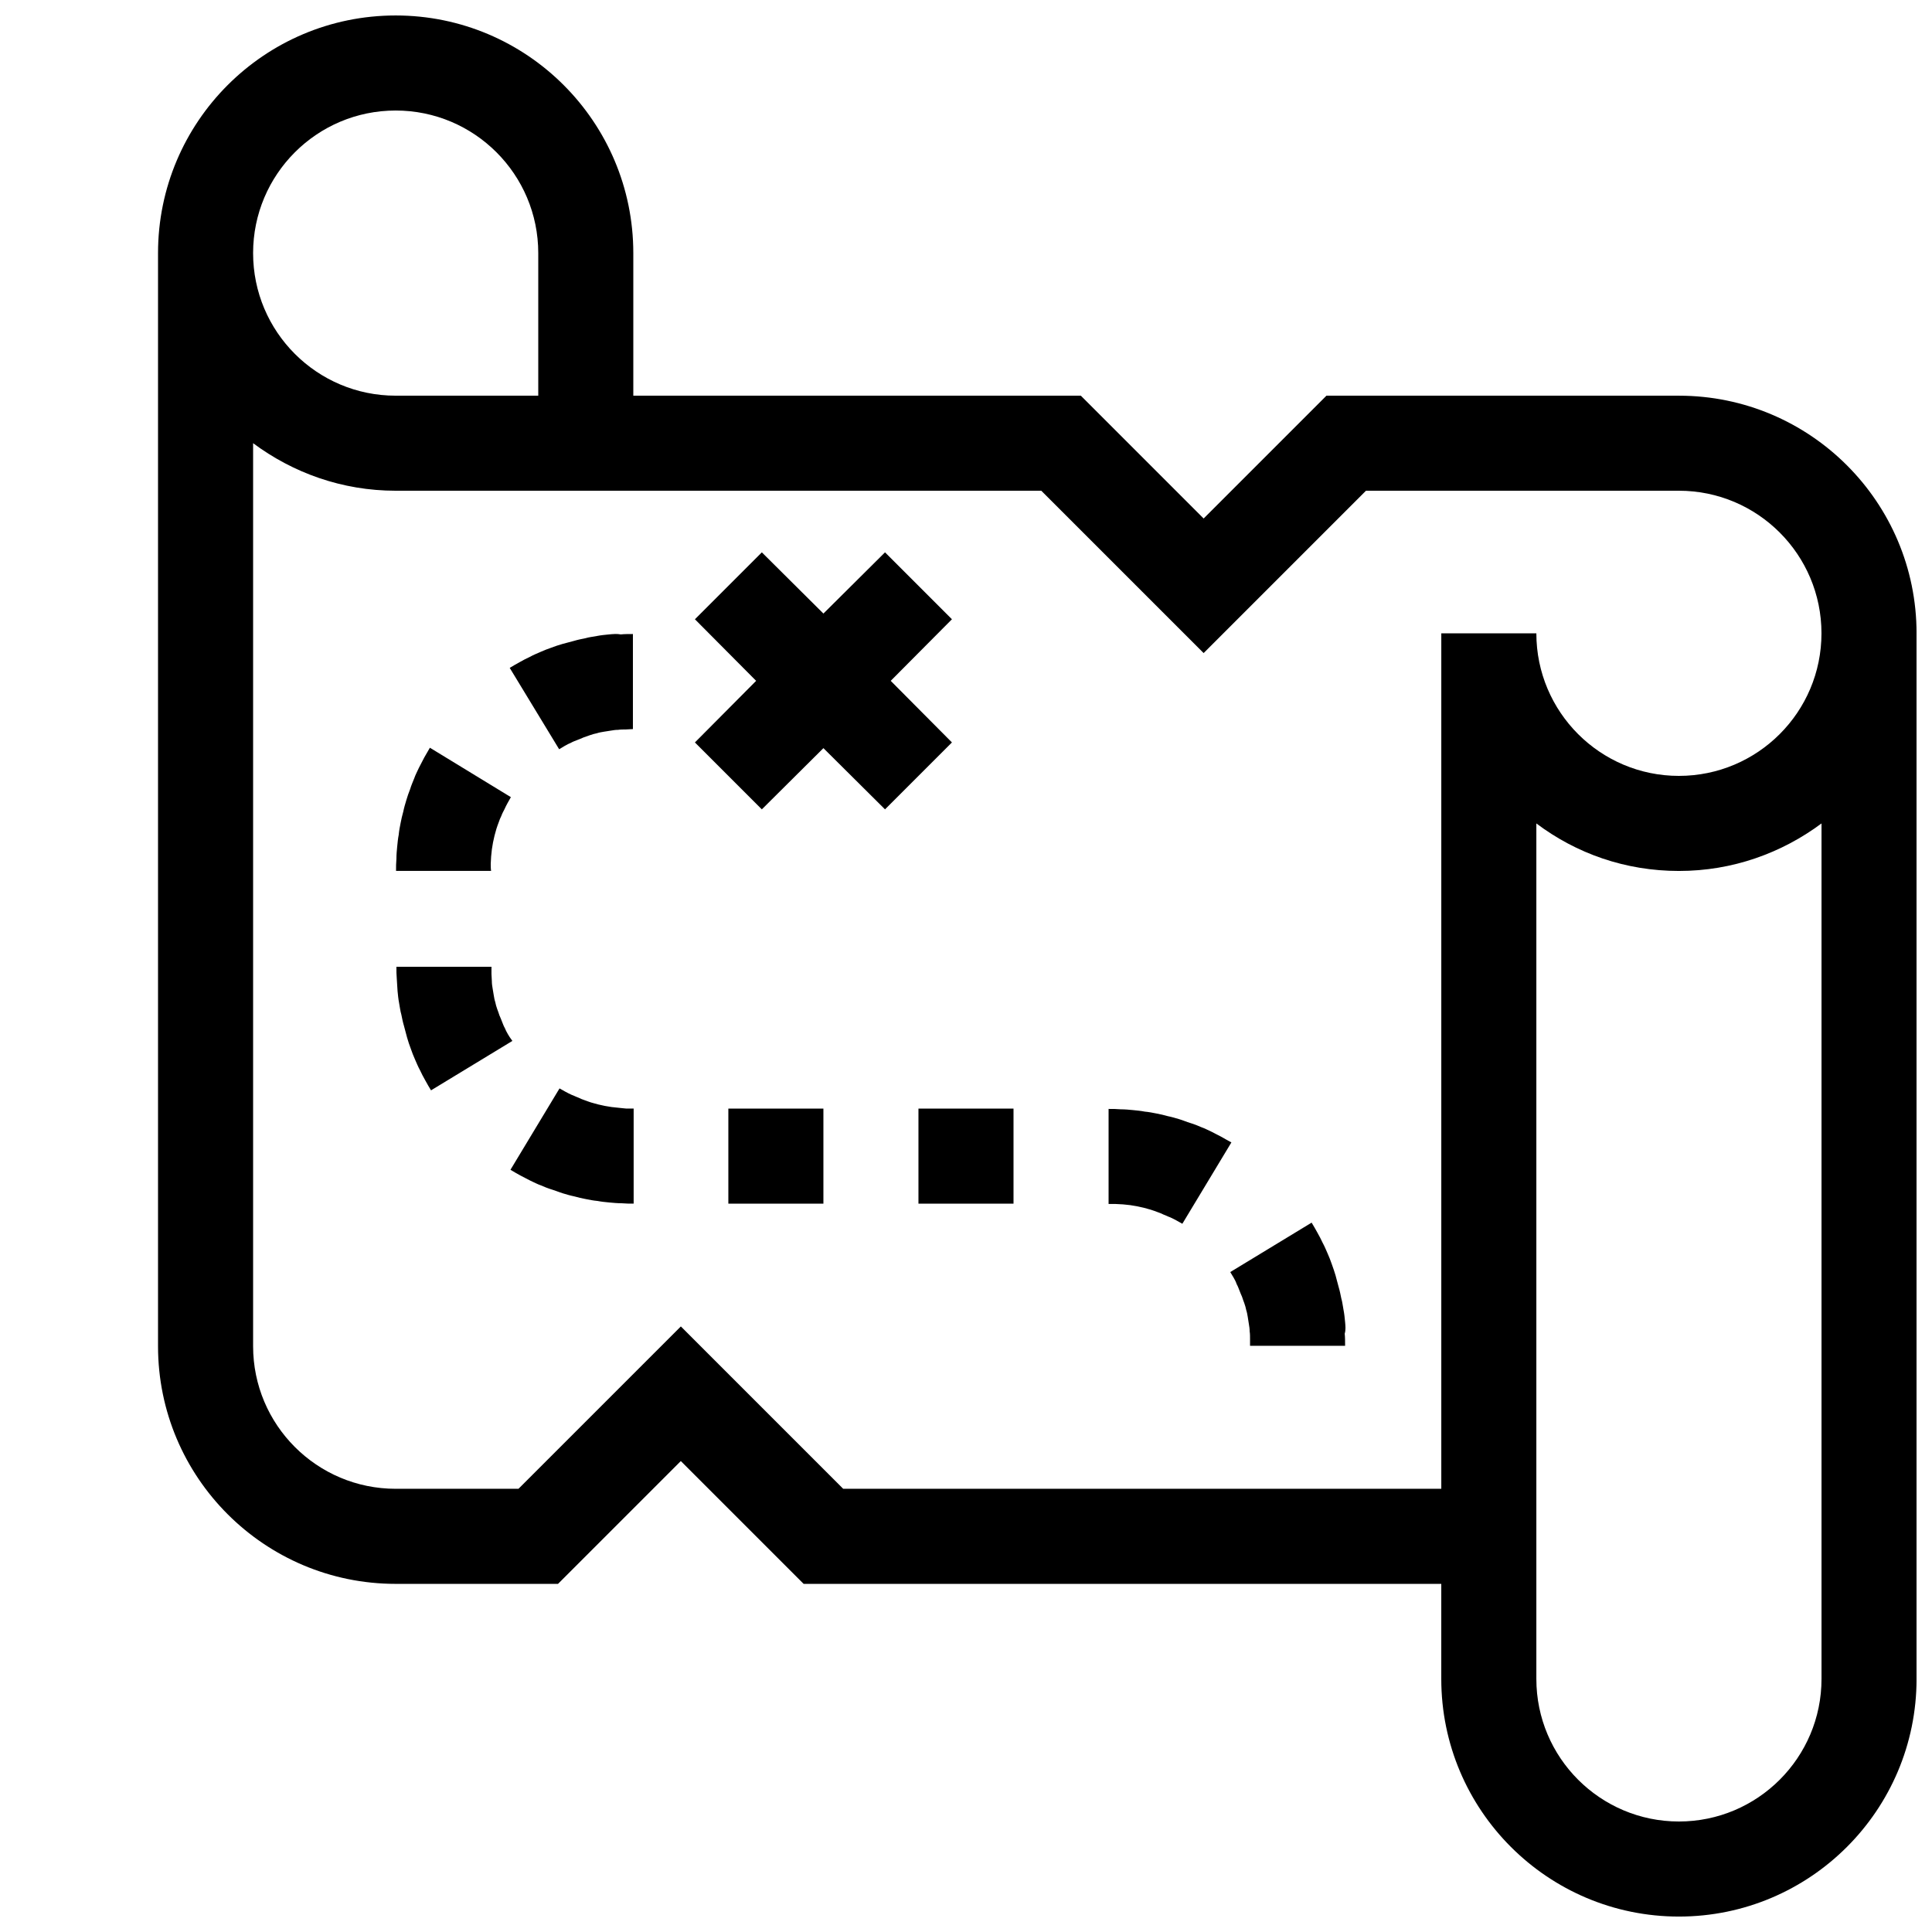 <?xml version="1.0" encoding="UTF-8"?>
<!-- Uploaded to: SVG Repo, www.svgrepo.com, Generator: SVG Repo Mixer Tools -->
<svg width="800px" height="800px" version="1.1" viewBox="144 144 512 512" xmlns="http://www.w3.org/2000/svg">
 <defs>
  <clipPath id="a">
   <path d="m185 148.09h466.9v503.81h-466.9z"/>
  </clipPath>
 </defs>
 <path d="m380.05 324.43 16.223-16.32-17.734-17.734-16.324 16.223-16.32-16.223-17.734 17.734 16.223 16.32-16.223 16.324 17.734 17.734 16.32-16.223 16.324 16.223 17.734-17.734z"/>
 <path d="m305.38 312.13c-1.008 0.102-2.117 0.203-3.125 0.402-1.008 0.203-2.117 0.301-3.125 0.605-1.008 0.203-2.016 0.402-3.023 0.707-1.008 0.301-2.016 0.504-3.023 0.805-1.008 0.301-2.016 0.605-3.023 1.008-0.906 0.301-1.914 0.707-2.82 1.109-0.906 0.402-1.914 0.805-2.82 1.309-0.906 0.402-1.812 0.906-2.719 1.41-0.906 0.504-1.812 1.008-2.621 1.512l13.098 21.562c0.504-0.301 1.008-0.605 1.512-0.906s1.109-0.605 1.613-0.805c0.504-0.301 1.109-0.504 1.613-0.707 0.605-0.203 1.211-0.504 1.715-0.707 0.605-0.203 1.109-0.402 1.715-0.605 0.605-0.203 1.211-0.402 1.812-0.504 0.605-0.203 1.211-0.301 1.812-0.402 0.605-0.102 1.211-0.203 1.914-0.301 0.605-0.102 1.211-0.203 1.914-0.203 0.605-0.102 1.309-0.102 2.016-0.102 0.605 0 1.309-0.102 1.914-0.102v-25.191c-1.109 0-2.215 0-3.223 0.102-1.008-0.195-2.016-0.094-3.125 0.004z"/>
 <path d="m274.05 372.89c0-0.605 0.102-1.309 0.102-1.914 0.102-0.605 0.102-1.211 0.203-1.914 0.102-0.605 0.203-1.211 0.301-1.812 0.102-0.605 0.301-1.211 0.402-1.812 0.203-0.605 0.301-1.211 0.504-1.812 0.203-0.605 0.402-1.211 0.605-1.715 0.203-0.605 0.402-1.109 0.707-1.715 0.203-0.605 0.504-1.109 0.805-1.715s0.504-1.109 0.805-1.613 0.605-1.109 0.906-1.613l-21.461-13.098c-0.504 0.906-1.008 1.715-1.512 2.621-0.504 0.906-0.906 1.812-1.41 2.719-0.402 0.906-0.906 1.812-1.211 2.719-0.402 1.008-0.805 1.914-1.109 2.922-0.402 1.008-0.707 1.914-1.008 2.922s-0.605 2.016-0.805 3.023c-0.301 1.008-0.504 2.016-0.707 3.023-0.203 1.008-0.402 2.016-0.504 3.125-0.203 1.008-0.301 2.117-0.402 3.125-0.102 1.008-0.203 2.117-0.203 3.223-0.102 1.109-0.102 2.117-0.102 3.223h25.191c-0.098-0.602-0.098-1.305-0.098-1.91z"/>
 <path d="m500.46 494.31c-0.102-1.109-0.203-2.117-0.402-3.125-0.203-1.008-0.301-2.117-0.605-3.125-0.203-1.008-0.402-2.016-0.707-3.023-0.301-1.008-0.504-2.016-0.805-3.023s-0.605-1.914-1.008-3.023c-0.301-0.906-0.707-1.914-1.109-2.82-0.402-0.906-0.805-1.914-1.309-2.82-0.402-0.906-0.906-1.812-1.41-2.719-0.504-0.906-1.008-1.812-1.512-2.621l-21.562 13.098c0.301 0.504 0.605 1.008 0.906 1.512 0.301 0.504 0.605 1.109 0.805 1.715 0.301 0.504 0.504 1.109 0.707 1.613 0.203 0.605 0.504 1.211 0.707 1.715 0.203 0.605 0.402 1.211 0.605 1.715 0.203 0.605 0.402 1.211 0.504 1.812 0.203 0.605 0.301 1.211 0.402 1.812 0.102 0.605 0.203 1.211 0.301 1.914 0.102 0.605 0.203 1.211 0.203 1.914 0.102 0.605 0.102 1.309 0.102 1.914v1.914h25.191c0-1.109 0-2.215-0.102-3.223 0.301-1.012 0.199-2.016 0.098-3.125z"/>
 <path d="m467.81 445.34c-0.906-0.504-1.812-0.906-2.719-1.41-0.906-0.402-1.812-0.906-2.719-1.211-0.906-0.402-1.914-0.805-2.922-1.109-1.008-0.301-1.914-0.707-2.922-1.008-1.008-0.301-2.016-0.605-3.023-0.805-1.008-0.301-2.016-0.504-3.023-0.707s-2.016-0.402-3.125-0.504c-1.008-0.203-2.117-0.301-3.125-0.402-1.008-0.102-2.117-0.203-3.223-0.203-1.109-0.102-2.117-0.102-3.223-0.102v25.191h1.914c0.605 0 1.309 0.102 1.914 0.102 0.605 0.102 1.309 0.102 1.914 0.203s1.211 0.203 1.812 0.301c0.605 0.102 1.211 0.301 1.812 0.402 0.605 0.203 1.211 0.301 1.812 0.504 0.605 0.203 1.211 0.402 1.715 0.605 0.605 0.203 1.109 0.402 1.715 0.707 0.605 0.203 1.109 0.504 1.715 0.707 0.605 0.301 1.109 0.504 1.613 0.805 0.504 0.301 1.109 0.605 1.613 0.906l13-21.562c-0.816-0.402-1.621-0.906-2.527-1.41z"/>
 <path d="m278.58 418.04c-0.301-0.504-0.605-1.109-0.805-1.613-0.301-0.504-0.504-1.109-0.707-1.613-0.203-0.605-0.504-1.211-0.707-1.715-0.203-0.605-0.402-1.211-0.605-1.715-0.203-0.605-0.402-1.211-0.504-1.812-0.203-0.605-0.301-1.211-0.402-1.812-0.102-0.605-0.203-1.211-0.301-1.812-0.102-0.605-0.203-1.211-0.203-1.914 0-0.707-0.102-1.309-0.102-1.914v-1.914h-25.191c0 1.109 0 2.117 0.102 3.223 0.102 1.109 0.102 2.117 0.203 3.223 0.102 1.008 0.203 2.117 0.402 3.125 0.203 1.008 0.301 2.117 0.605 3.125 0.203 1.008 0.402 2.016 0.707 3.023 0.301 1.008 0.504 2.016 0.805 3.023 0.301 1.008 0.605 2.016 1.008 3.023 0.301 0.906 0.707 1.914 1.109 2.82s0.805 1.914 1.309 2.82c0.402 0.906 0.906 1.812 1.41 2.719s1.008 1.812 1.512 2.621l21.562-13.098c-0.605-0.805-0.906-1.309-1.207-1.812z"/>
 <path d="m308 437.58c-0.605-0.102-1.309-0.102-1.914-0.203-0.605-0.102-1.211-0.203-1.812-0.301-0.605-0.102-1.211-0.301-1.812-0.402-0.605-0.203-1.211-0.301-1.812-0.504-0.605-0.203-1.211-0.402-1.715-0.605-0.605-0.203-1.109-0.402-1.715-0.707-0.605-0.203-1.109-0.504-1.715-0.707-0.605-0.301-1.109-0.504-1.613-0.805-0.504-0.301-1.109-0.605-1.613-0.906l-13 21.562c0.805 0.504 1.715 1.008 2.621 1.512s1.812 0.906 2.719 1.41c0.906 0.402 1.812 0.906 2.719 1.211 0.906 0.402 1.914 0.805 2.922 1.109 1.008 0.301 1.914 0.707 2.922 1.008 1.008 0.301 2.016 0.605 3.023 0.805 1.008 0.301 2.016 0.504 3.023 0.707 1.008 0.203 2.016 0.402 3.125 0.504 1.008 0.203 2.117 0.301 3.125 0.402 1.109 0.102 2.117 0.203 3.223 0.203 1.109 0.102 2.117 0.102 3.223 0.102v-25.191h-1.914c-0.801-0.102-1.402-0.102-2.008-0.203z"/>
 <path d="m337.02 437.79h25.191v25.191h-25.191z"/>
 <path d="m387.4 437.79h25.191v25.191h-25.191z"/>
 <g clip-path="url(#a)">
  <path d="m588.93 248.86h-93.406l-32.547 32.547-32.543-32.547h-118.6v-37.785c0-34.762-28.215-62.977-62.977-62.977s-62.977 28.215-62.977 62.977v289.69c0 34.762 28.215 62.977 62.977 62.977h43.023l32.547-32.547 32.547 32.547h168.98v25.191c0 34.762 28.215 62.977 62.977 62.977s62.977-28.215 62.977-62.977v-277.09c0-34.766-28.211-62.98-62.977-62.98zm-340.07-75.57c20.859 0 37.785 16.93 37.785 37.785v37.785h-37.785c-20.859 0-37.785-16.93-37.785-37.785 0-20.859 16.926-37.785 37.785-37.785zm377.86 415.64c0 20.859-16.93 37.785-37.785 37.785s-37.785-16.926-37.785-37.785v-226.71c10.578 7.961 23.578 12.594 37.785 12.594s27.207-4.734 37.785-12.594zm-37.785-239.31c-20.859 0-37.785-16.93-37.785-37.785h-25.191v226.71h-158.5l-43.027-43.027-43.023 43.023-32.547 0.004c-20.859 0-37.785-16.93-37.785-37.785v-239.31c10.578 7.859 23.578 12.598 37.785 12.598h171.09l43.023 43.023 43.023-43.023h82.926c20.859 0 37.785 16.93 37.785 37.785 0.004 20.859-16.922 37.785-37.781 37.785z"/>
 </g>
</svg>